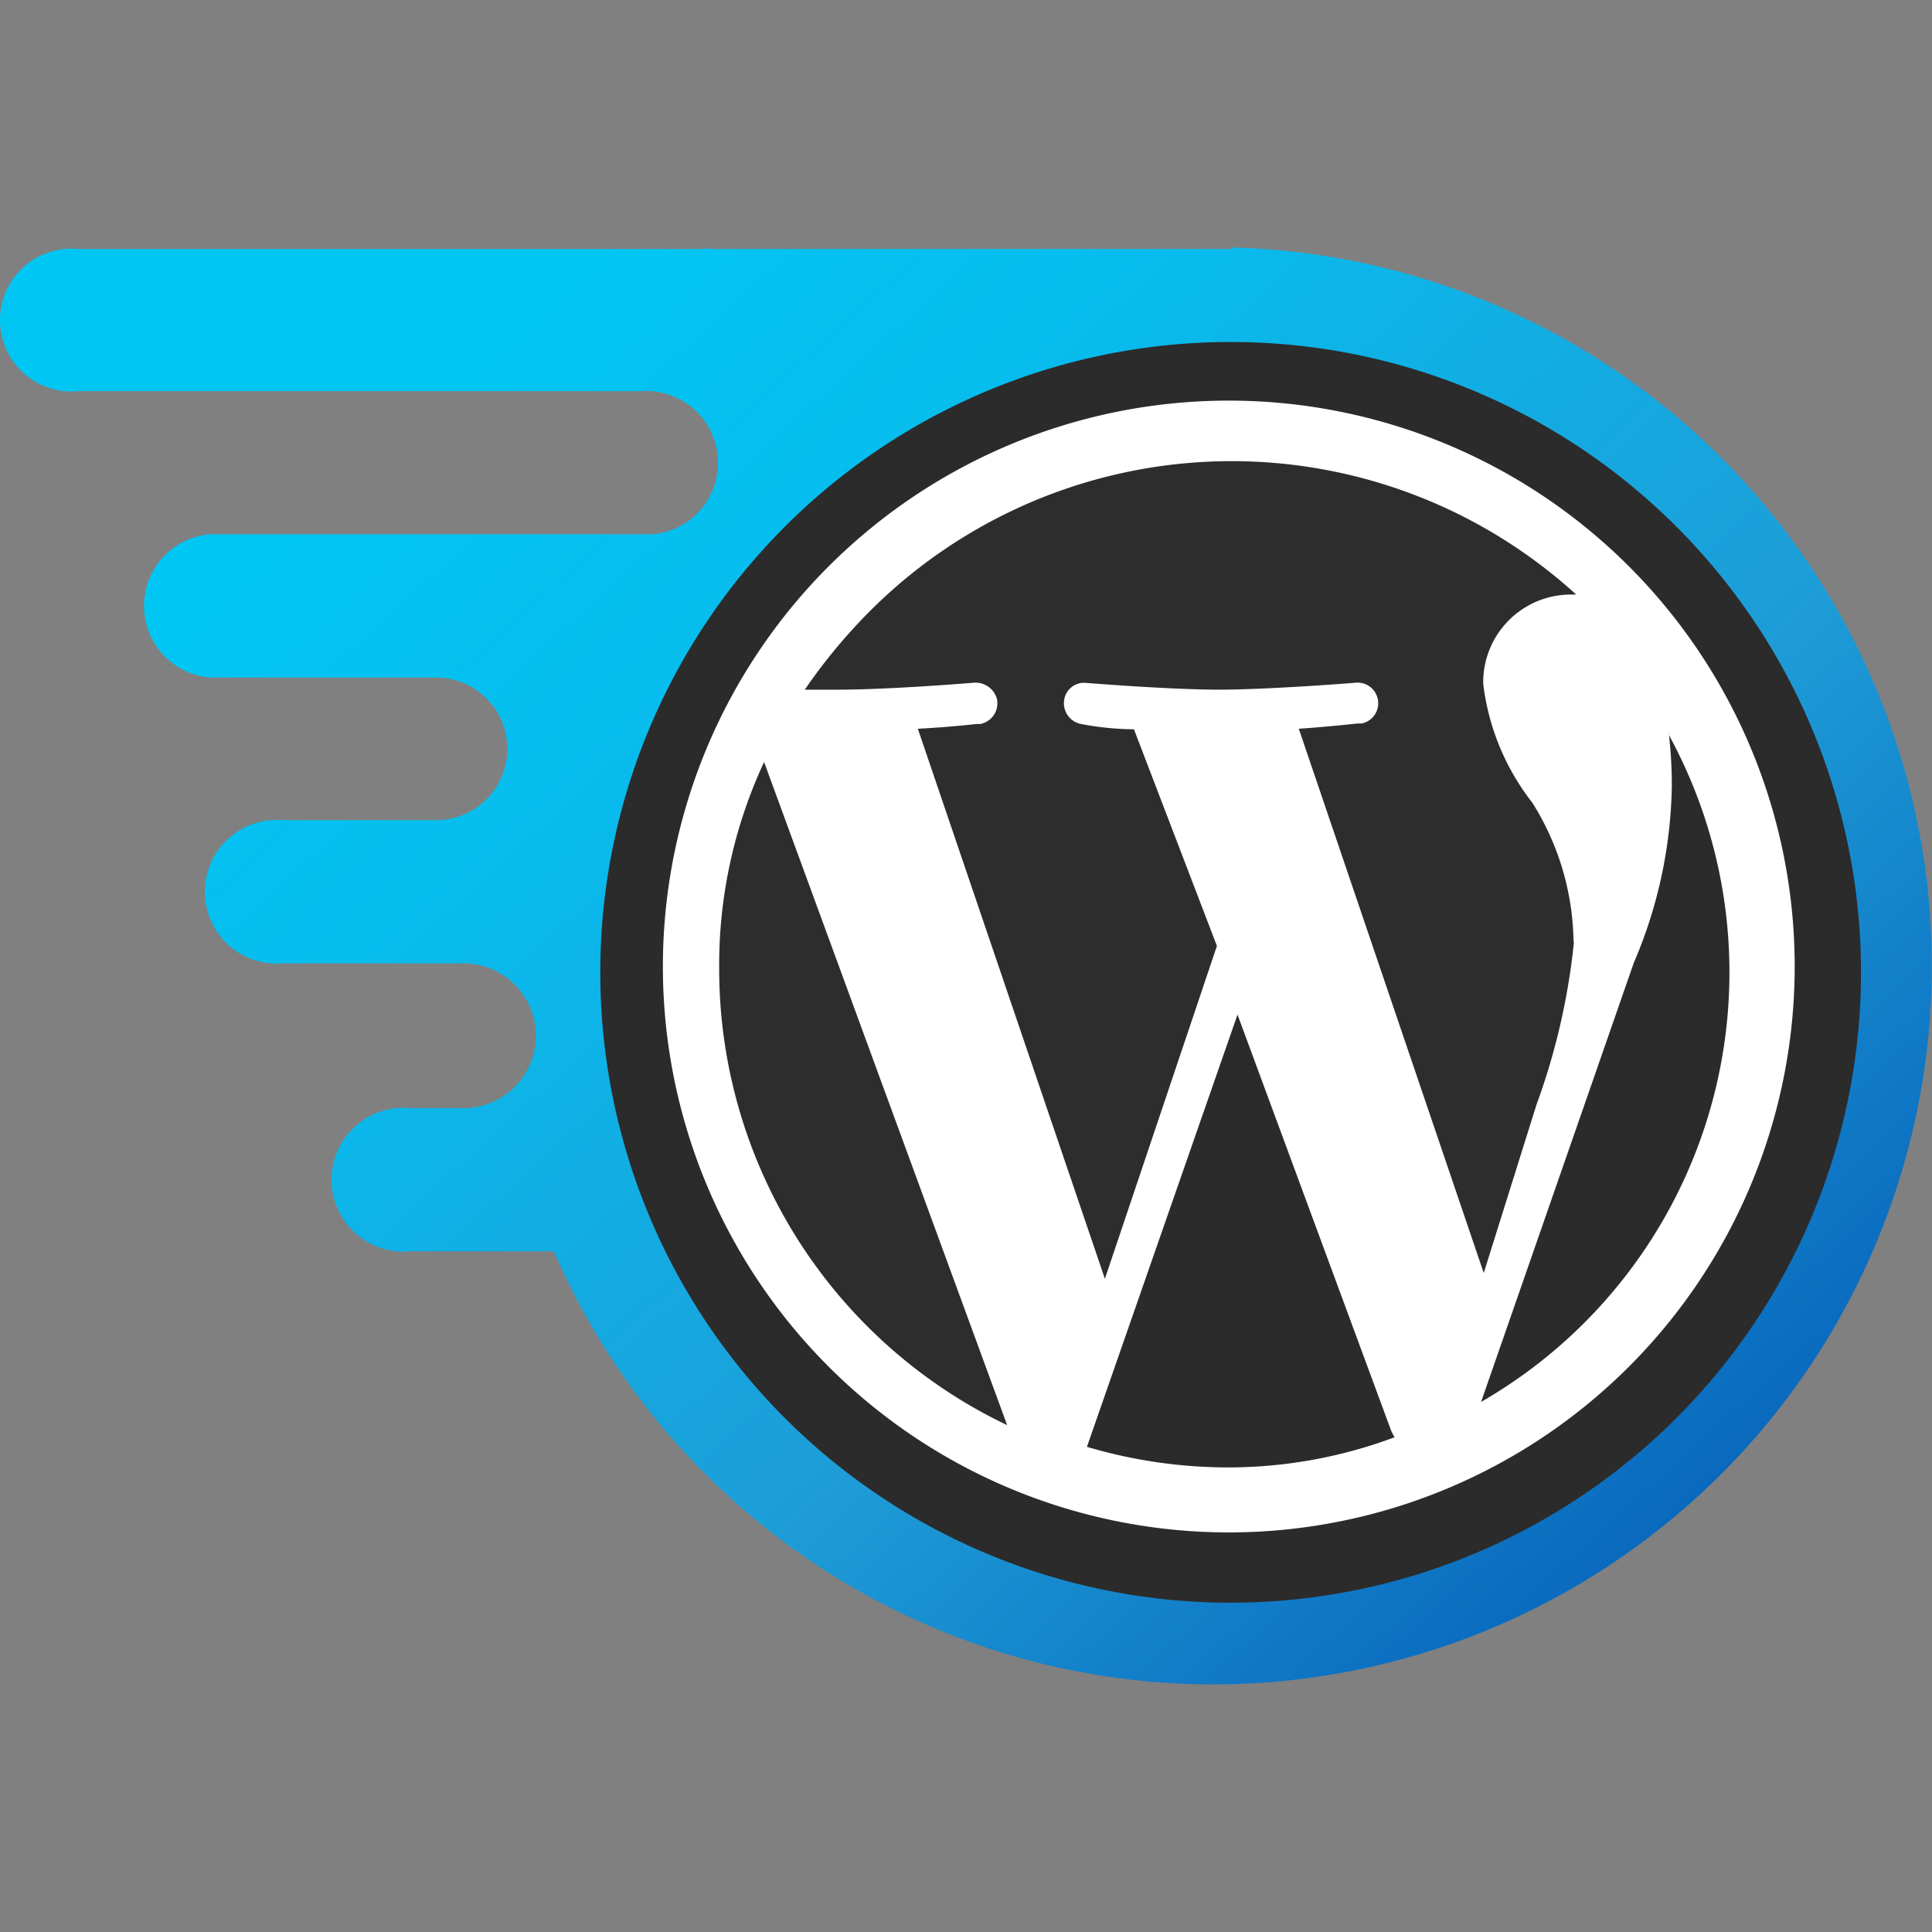 <svg xmlns="http://www.w3.org/2000/svg" viewBox="0 0 110 110"><rect x="0" y="0" width="110" height="110" fill="#808080" stroke="none"/><defs><style>.c{fill:#2b2b2b}</style><linearGradient id="a" x1="31.189" y1="2372.076" x2="104.562" y2="2453.21" gradientTransform="translate(-.547 -2355.452)" gradientUnits="userSpaceOnUse"><stop offset="0" stop-color="#00c6f4"/><stop offset=".19" stop-color="#07bdee"/><stop offset=".49" stop-color="#19a3dc"/><stop offset=".57" stop-color="#1e9cd7"/><stop offset="1" stop-color="#0053b3"/></linearGradient></defs><path d="M70.248 14.177H40.436a1.474 1.474 0 0 0-.512 0H4.456a4.065 4.065 0 0 0-.782 8.093 2.677 2.677 0 0 0 .692 0h32.129a4.091 4.091 0 0 1 .692 8.152h-25.24a4.091 4.091 0 0 0 0 8.153h12.876a4.061 4.061 0 0 1 0 8.122h-8.724a4.091 4.091 0 0 0-.692 8.153 2.677 2.677 0 0 0 .692 0h10.288a4.121 4.121 0 1 1 0 8.242H23.38a4.096 4.096 0 1 0-.813 8.153 2.677 2.677 0 0 0 .692 0h8.273a40.913 40.913 0 1 0 38.477-57.158z" fill="url(#a)"/><circle cx="69.978" cy="55.451" r="32.791" fill="#fff"/><path class="c" d="M70.459 57.768l-8.574 24.608a28.308 28.308 0 0 0 8.093 1.173 27.075 27.075 0 0 0 9.416-1.715l-.181-.36zm24.548-16.065a25.234 25.234 0 0 1 .18 3.009 26.502 26.502 0 0 1-2.166 10.108l-8.694 24.999a28.218 28.218 0 0 0 10.68-37.995z"/><path d="M40.947 55.15a28.79 28.79 0 0 0 16.396 25.992L43.504 43.388a27.346 27.346 0 0 0-2.557 11.763zm48.645-1.474a15.222 15.222 0 0 0-2.347-7.972 13.628 13.628 0 0 1-2.797-6.768 4.994 4.994 0 0 1 4.901-5.084h.393a29.12 29.12 0 0 0-41.123 1.895 31.227 31.227 0 0 0-2.798 3.52h1.865c3.008 0 7.701-.391 7.701-.391a1.263 1.263 0 0 1 1.384.962 1.203 1.203 0 0 1-.963 1.384h-.21s-1.565.18-3.34.27l10.65 31.317 6.378-18.952-4.723-12.334a16.726 16.726 0 0 1-3.009-.301 1.203 1.203 0 0 1-.962-1.384 1.143 1.143 0 0 1 1.173-.962s4.783.39 7.64.39 7.732-.39 7.732-.39a1.175 1.175 0 0 1 .391 2.316h-.24s-1.565.18-3.34.3l10.53 30.986 3.008-9.596a38.144 38.144 0 0 0 2.136-9.326z" fill="#2d2d2d"/><path class="c" d="M69.857 19.472a35.89 35.89 0 1 0 .421 0zm0 67.777a32.22 32.22 0 1 1 .21 0z"/></svg>